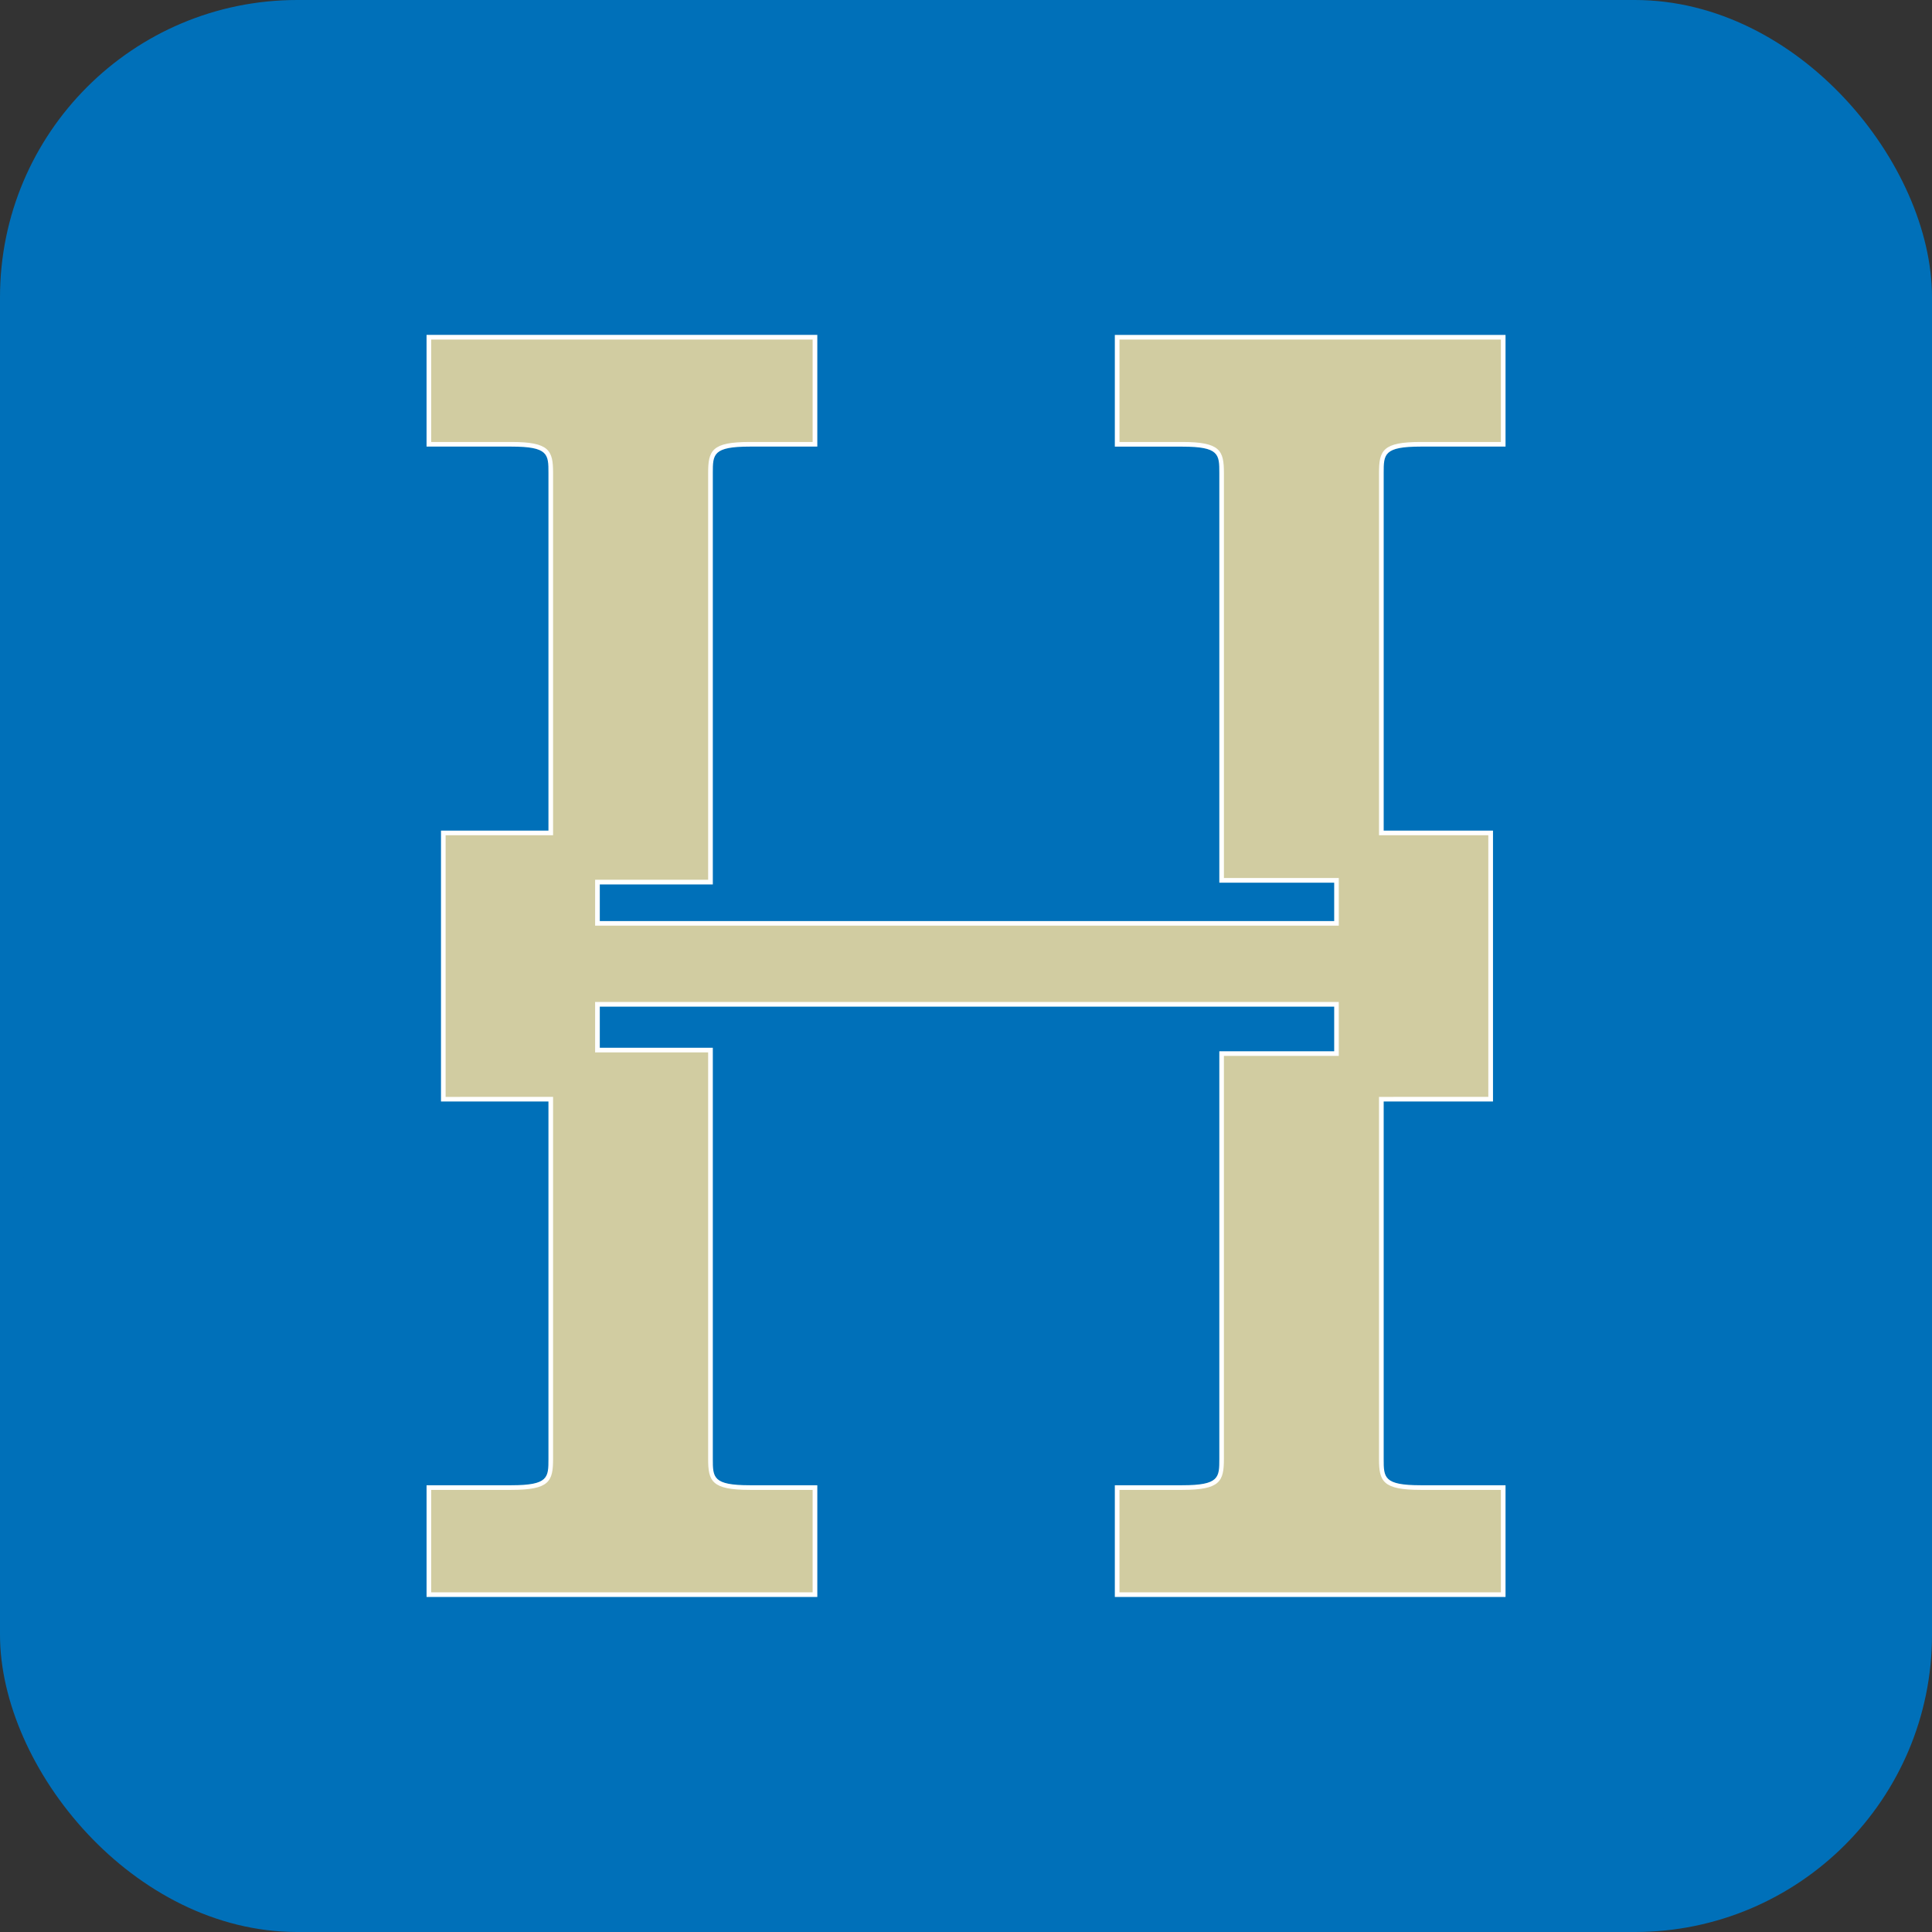 <svg xmlns="http://www.w3.org/2000/svg" xmlns:xlink="http://www.w3.org/1999/xlink" xmlns:svgjs="http://svgjs.dev/svgjs" width="260" height="260"><rect width="100%" height="100%" fill="#333333" stroke="none"/><svg width="260" height="260" viewBox="0 0 260 260" fill="none" xmlns="http://www.w3.org/2000/svg"><g clip-path="url(#clip0_1443_1972)"><rect width="260" height="260" rx="40" fill="#0070B9"/><circle cx="130" cy="130" r="130" fill="#0070B9"/><path d="M66.204 7.047h127.599c32.644 0 59.154 26.503 59.154 59.154v127.598c0 32.644-26.503 59.154-59.154 59.154H66.204c-32.644 0-59.147-26.503-59.147-59.147V66.207C7.057 33.563 33.56 7.06 66.204 7.06v-.013z" fill="#0070B9"/><path d="M150.333 214.611v-14.41h8.753c5.099 0 5.302-1.115 5.302-3.865v-54.54h15.466v-6.634H80.399v6.161h15.21v55.007c0 2.749.204 3.865 5.302 3.865h8.753v14.409H57.708v-14.409h11.096c5.099 0 5.302-1.116 5.302-3.865v-48.393H59.644v-35.833h14.462V63.666c0-2.756-.203-3.872-5.302-3.872H57.708v-14.41h51.956v14.41h-8.753c-5.099 0-5.302 1.116-5.302 3.872v55.052h-15.21v5.551h99.455v-5.787h-15.466V63.666c0-2.756-.203-3.872-5.302-3.872h-8.753v-14.41h51.956v14.41h-11.096c-5.098 0-5.302 1.116-5.302 3.872v48.438h14.711v35.833h-14.711v48.393c0 2.749.204 3.865 5.302 3.865h11.096v14.409h-51.956v.007z" fill="#D1CCA1"/><path d="M201.984 45.698v13.78h-10.787c-5.131 0-5.617 1.148-5.617 4.18v48.746h14.711v35.21H185.58v48.708c0 3.031.486 4.18 5.617 4.18h10.787v13.786h-51.331v-13.786h8.438c5.131 0 5.617-1.149 5.617-4.18v-54.226h15.459v-7.257H80.088v6.785h15.21v54.698c0 3.031.486 4.18 5.617 4.18h8.445v13.786H58.028v-13.786h10.788c5.13 0 5.616-1.149 5.616-4.18v-48.708H59.97v-35.21h14.462V63.658c0-3.032-.485-4.18-5.617-4.18H58.029v-13.78h51.332v13.78h-8.445c-5.131 0-5.617 1.148-5.617 4.18v54.737h-15.21v6.175h100.079v-6.411h-15.459V63.658c0-3.032-.486-4.18-5.617-4.18h-8.438v-13.78h51.331zm.624-.623h-52.579v15.033h9.069c4.993 0 4.993 1.043 4.993 3.556v55.125h15.459v5.164H80.718v-4.928h15.21V63.658c0-2.514 0-3.557 4.994-3.557h9.068V45.068H57.404v15.033h11.411c4.994 0 4.993 1.044 4.993 3.557v48.123H59.346v36.457h14.462v48.084c0 2.513 0 3.556-4.993 3.556h-11.41v15.033h52.585v-15.033h-9.068c-4.994 0-4.994-1.043-4.994-3.556V141h-15.21v-5.531h98.832v6.004h-15.459v54.849c0 2.513 0 3.556-4.993 3.556h-9.069v15.033h52.579v-15.033h-11.411c-4.987 0-4.987-1.043-4.987-3.556v-48.084h14.711v-36.457H186.21V63.658c0-2.514 0-3.557 4.987-3.557h11.411V45.068v.007z" fill="#fff"/></g><defs><clipPath id="SvgjsClipPath1001"><rect width="260" height="260" rx="40" fill="#fff"/></clipPath></defs></svg><style>@media (prefers-color-scheme:light){:root{filter:none}}@media (prefers-color-scheme:dark){:root{filter:none}}</style></svg>